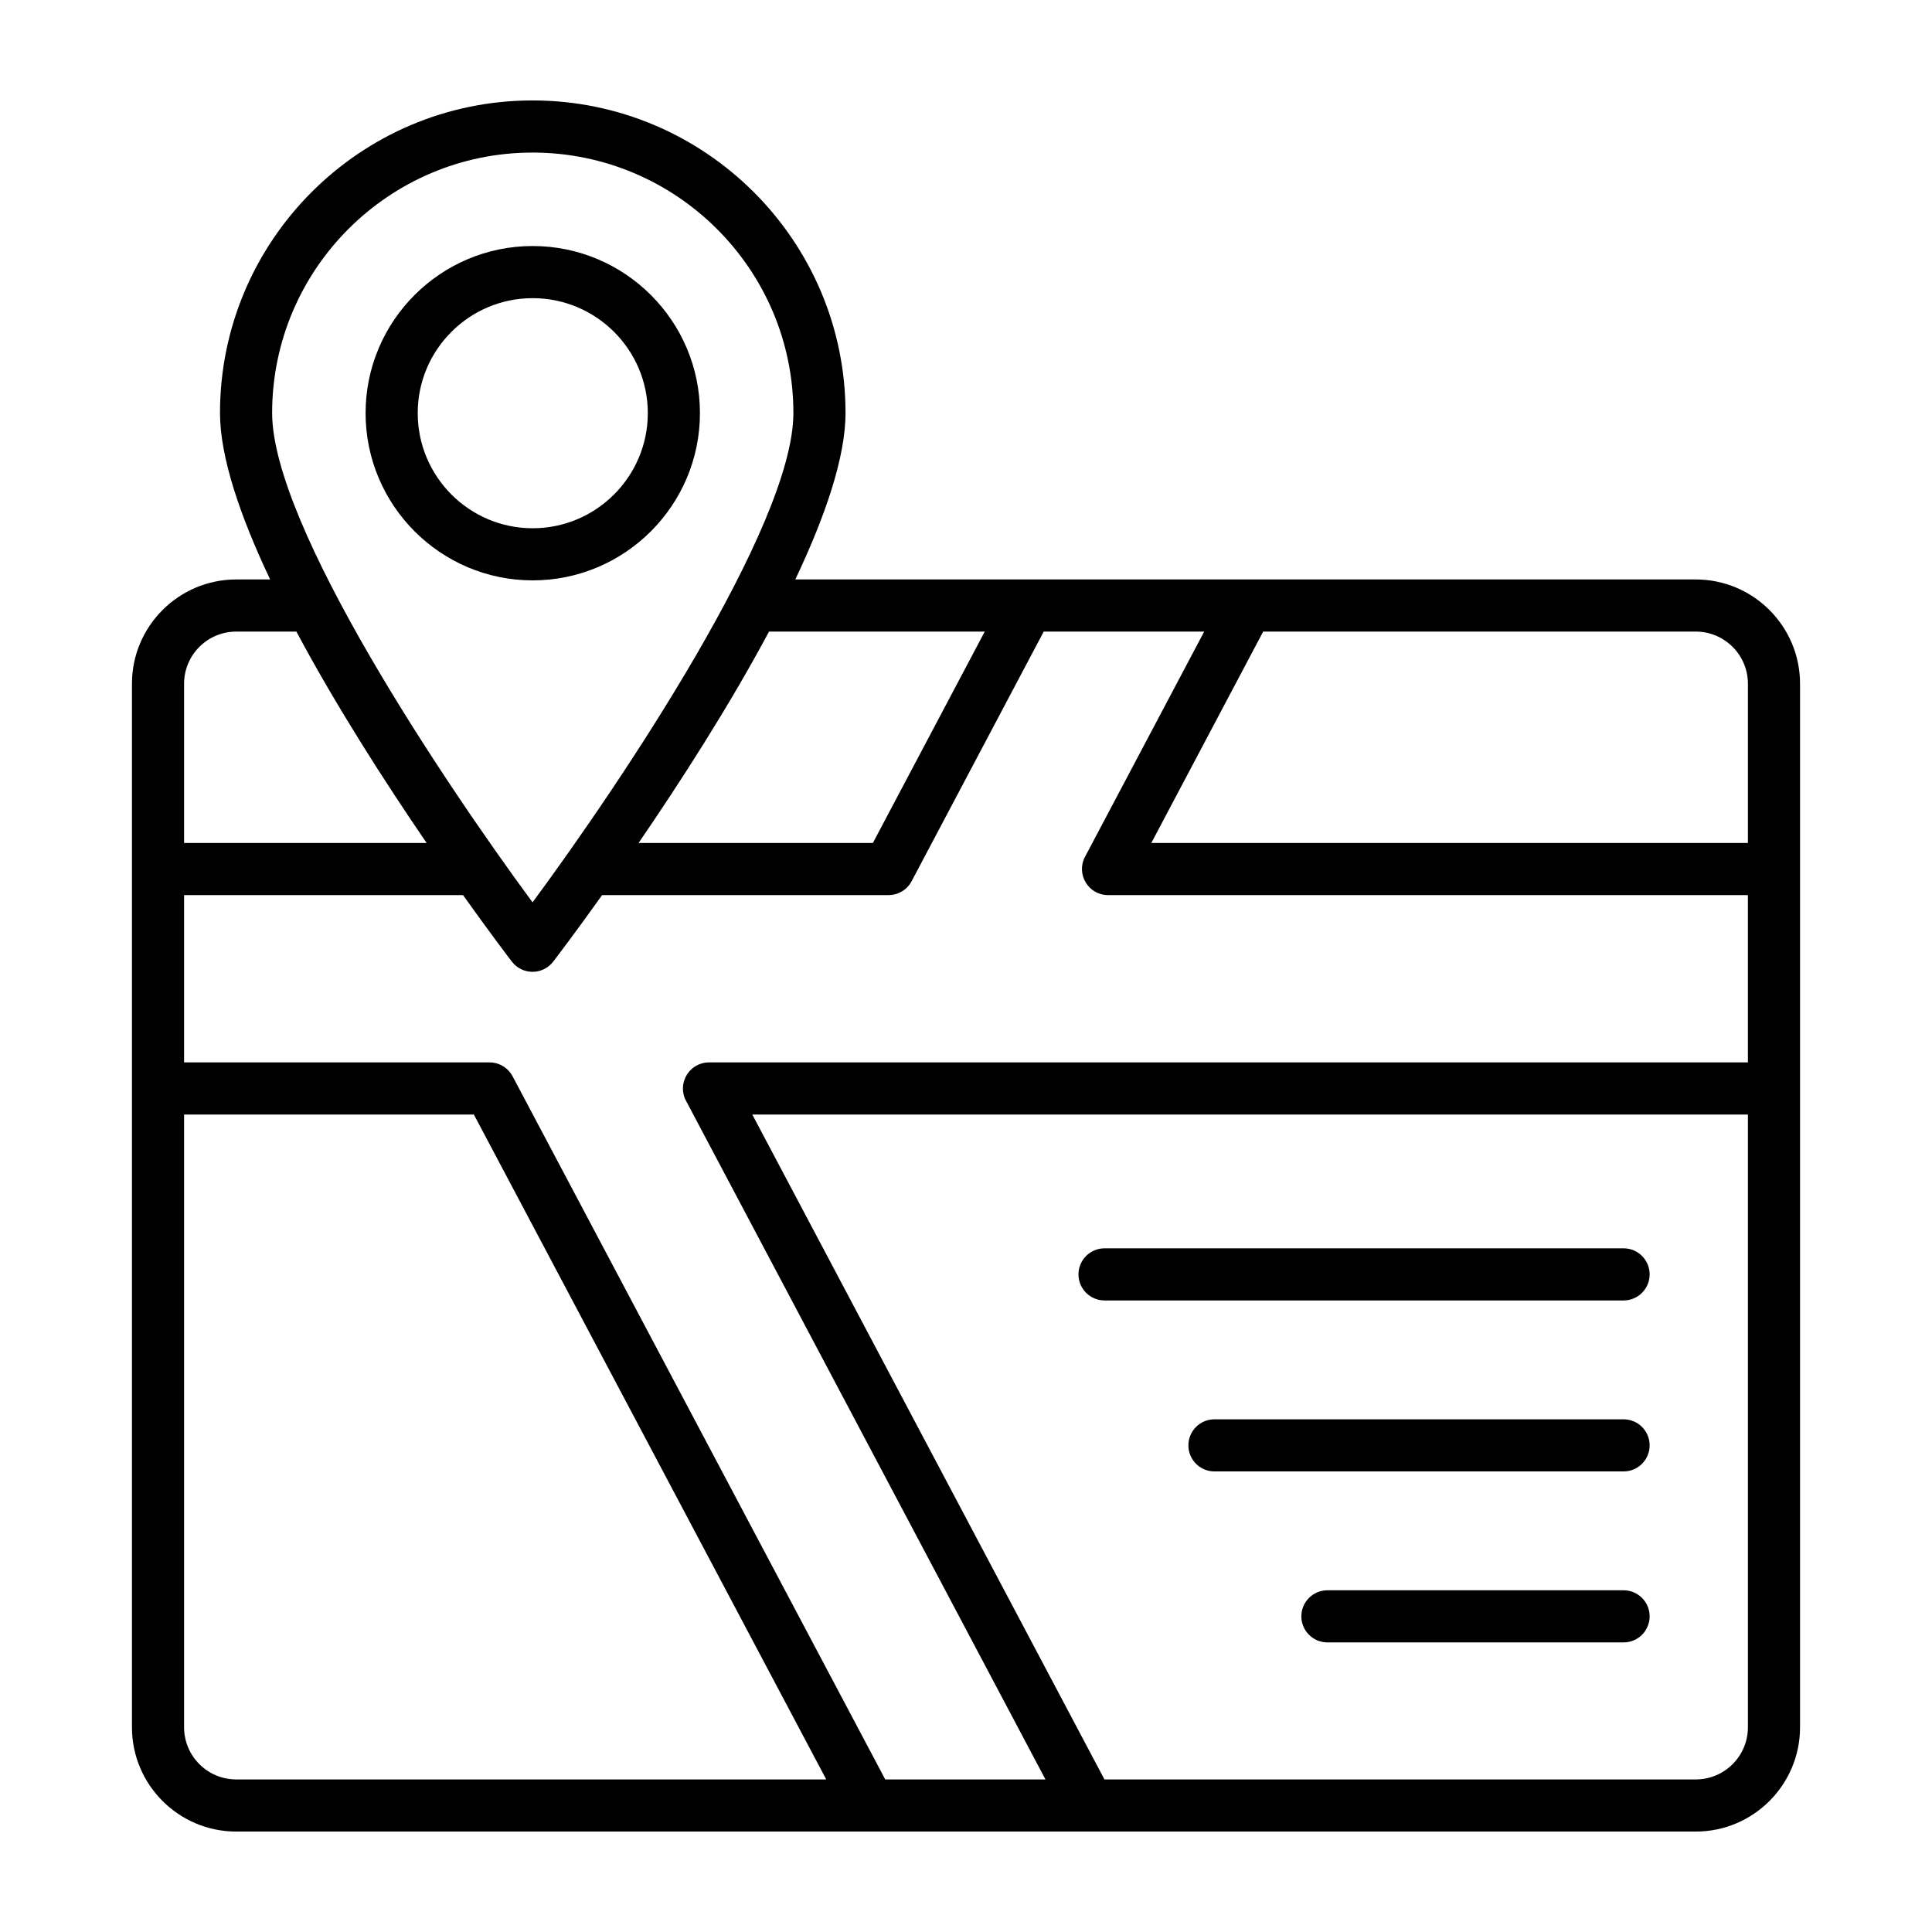 <?xml version="1.0" encoding="UTF-8"?> <svg xmlns="http://www.w3.org/2000/svg" height="512" viewBox="0 0 512 512" width="512"><g id="_x32_1_Map"><g><path d="m449.4 153.563h-238.636c7.913-16.676 13.307-32.341 13.307-44.121 0-45.669-37.207-82.825-82.943-82.825-45.669 0-82.825 37.156-82.825 82.825 0 11.779 5.386 27.445 13.287 44.121h-8.99c-15.234 0-27.629 12.394-27.629 27.629v276.562c0 15.234 12.394 27.629 27.629 27.629h386.8c15.234 0 27.629-12.394 27.629-27.629v-276.562c0-15.234-12.395-27.629-27.629-27.629zm-188.431 13.814-29.643 56.016h-62.094c10.945-15.981 23.959-36.161 34.564-56.016zm-119.841-126.945c38.117 0 69.129 30.957 69.129 69.011 0 29.939-45.696 97.975-69.125 129.688-23.393-31.716-69.014-99.749-69.014-129.688-.001-38.054 30.957-69.011 69.01-69.011zm-92.342 140.76c0-7.619 6.196-13.814 13.814-13.814h15.948c10.589 19.855 23.582 40.035 34.51 56.016h-64.272zm13.814 290.376c-7.619 0-13.814-6.196-13.814-13.814v-162.389h76.795l93.383 176.203zm400.614-13.814c0 7.619-6.196 13.814-13.814 13.814h-156.708l-93.325-176.203h263.848v162.389zm0-176.203h-275.321c-5.188 0-8.544 5.532-6.104 10.142l95.27 179.876h-42.461l-98.758-186.345c-1.201-2.26-3.548-3.673-6.104-3.673h-80.95v-44.343h73.922c7.136 10.01 12.165 16.617 12.937 17.625 2.752 3.598 8.192 3.621 10.964.003.773-1.009 5.811-7.617 12.959-17.629h75.916c2.56 0 4.907-1.413 6.104-3.676l35.008-66.154h42.529l-31.588 59.692c-2.431 4.595.905 10.138 6.104 10.138h169.573zm0-58.158h-158.102l29.643-56.016h114.645c7.619 0 13.814 6.196 13.814 13.814z"></path><path d="m292.714 344.633h137.553c3.814 0 6.907-3.093 6.907-6.907s-3.093-6.907-6.907-6.907h-137.553c-3.814 0-6.907 3.093-6.907 6.907s3.093 6.907 6.907 6.907z"></path><path d="m430.267 376.13h-108.423c-3.814 0-6.907 3.093-6.907 6.907s3.093 6.907 6.907 6.907h108.423c3.814 0 6.907-3.093 6.907-6.907 0-3.815-3.092-6.907-6.907-6.907z"></path><path d="m430.267 421.441h-78.488c-3.814 0-6.907 3.093-6.907 6.907s3.093 6.907 6.907 6.907h78.488c3.814 0 6.907-3.093 6.907-6.907s-3.092-6.907-6.907-6.907z"></path><path d="m185.492 109.473c0-24.411-19.888-44.273-44.333-44.273-24.411 0-44.273 19.861-44.273 44.273 0 24.445 19.861 44.333 44.273 44.333 24.444 0 44.333-19.888 44.333-44.333zm-74.792 0c0-16.796 13.663-30.458 30.458-30.458 16.829 0 30.519 13.663 30.519 30.458 0 16.829-13.69 30.519-30.519 30.519-16.795 0-30.458-13.69-30.458-30.519z"></path></g></g></svg> 